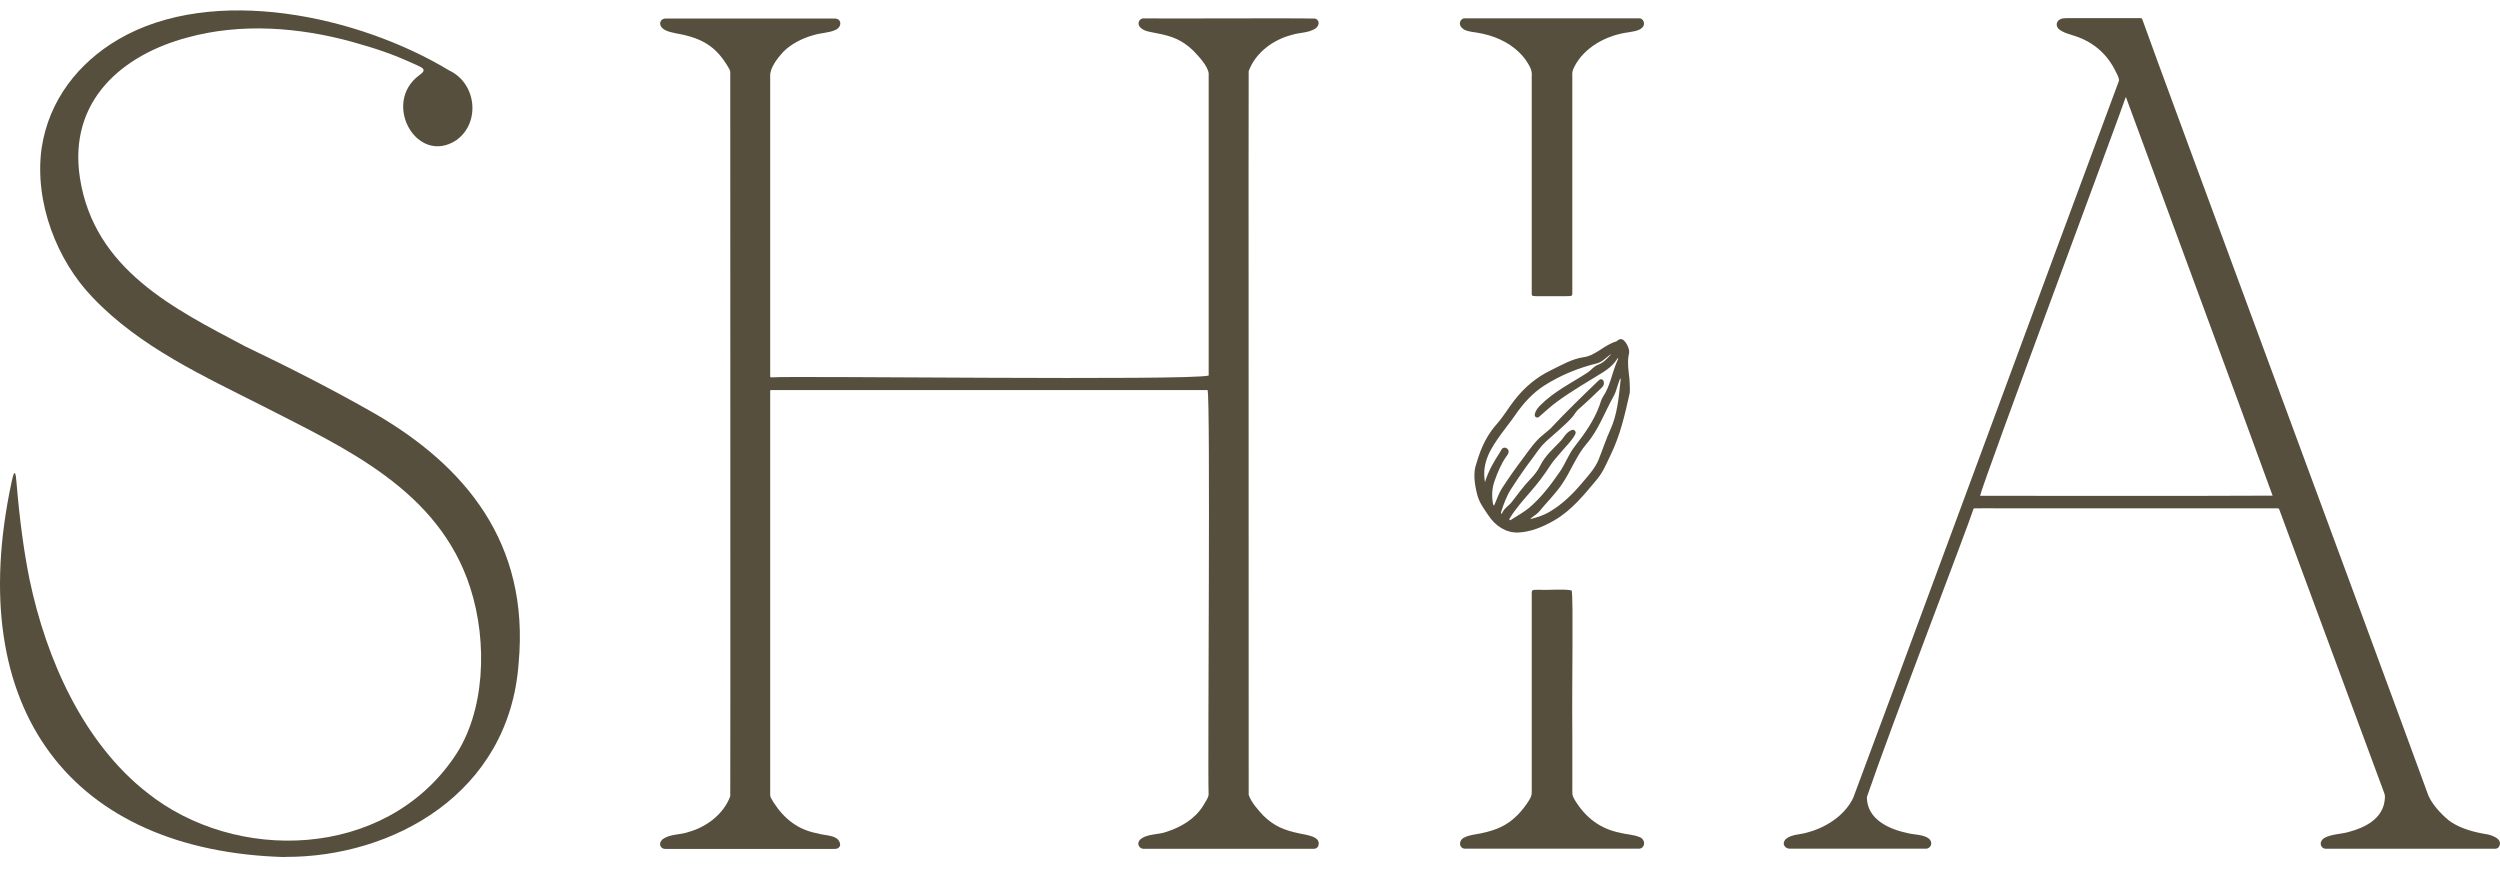 <?xml version="1.0" encoding="UTF-8"?>
<svg xmlns="http://www.w3.org/2000/svg" width="164" height="57" viewBox="0 0 164 57" fill="none">
  <g clip-path="url(#clip0_1210_1885)">
    <path d="M18.669 56.224C4.748 55.829 -2.468 46.614 0.765 31.605C0.961 30.658 1.039 31.026 1.088 31.713C1.285 34.078 1.564 36.177 1.942 38.033C3.055 43.33 5.503 48.736 9.624 51.977C15.412 56.63 25.208 56.403 29.794 49.672C31.83 46.728 32.002 42.123 30.849 38.558C28.784 32.124 22.598 29.392 17.354 26.697C13.411 24.695 9.177 22.785 6.057 19.49C3.762 17.104 2.231 13.295 2.732 9.702C3.212 6.564 5.145 4.124 7.75 2.592C13.994 -1.071 23.57 1.056 29.456 4.616C31.241 5.439 31.56 8.03 29.932 9.199C27.352 10.887 25.026 6.764 27.503 4.935C28.092 4.53 27.66 4.427 27.165 4.194C25.797 3.566 24.762 3.209 23.079 2.739C19.645 1.797 15.819 1.483 12.268 2.468C8.123 3.577 4.453 6.537 5.243 11.672C6.18 17.699 11.444 20.264 16.094 22.726C18.963 24.1 21.779 25.529 24.565 27.119C30.501 30.55 34.749 35.609 34.023 43.492C33.414 52.069 25.742 56.24 18.718 56.213H18.674L18.669 56.224Z" fill="#574F3E"></path>
    <path d="M86.451 55.547C86.368 55.672 86.245 55.683 86.117 55.683C84.719 55.683 76.557 55.683 75.09 55.683C74.786 55.721 74.511 55.401 74.786 55.082C75.257 54.666 76.012 54.779 76.567 54.552C77.479 54.254 78.377 53.73 78.912 52.88C79.064 52.609 79.304 52.296 79.284 52.085C79.216 50.115 79.417 26.097 79.216 25.588C77.94 25.588 51.388 25.588 50.564 25.588C50.534 25.588 50.524 25.604 50.524 25.648C50.524 25.734 50.524 25.967 50.524 26.34C50.524 30.409 50.524 50.369 50.524 52.128C50.524 52.323 50.593 52.361 50.745 52.636C51.456 53.74 52.374 54.444 53.639 54.671C54.09 54.833 55.072 54.736 55.116 55.423C55.086 55.629 54.9 55.699 54.738 55.688C53.306 55.688 44.849 55.688 43.627 55.688C43.358 55.688 43.161 55.38 43.426 55.093C43.902 54.687 44.628 54.785 45.182 54.574C46.301 54.265 47.463 53.437 47.905 52.231C47.92 50.337 47.905 16.054 47.905 4.735C47.9 4.643 47.895 4.638 47.831 4.508C47.022 3.079 46.1 2.49 44.344 2.187C44.098 2.132 43.829 2.084 43.618 1.965C43.098 1.678 43.299 1.175 43.711 1.218C45.178 1.218 53.34 1.218 54.738 1.218C55.219 1.196 55.273 1.775 54.777 1.976C54.365 2.16 53.821 2.16 53.384 2.3C52.668 2.49 51.878 2.885 51.363 3.42C51.01 3.81 50.495 4.454 50.524 5C50.519 7.532 50.524 9.794 50.524 13.268C50.524 17.369 50.524 21.227 50.524 24.463C50.539 24.679 50.48 24.744 50.598 24.755C51.917 24.641 77.98 24.982 79.289 24.636C79.289 23.337 79.289 6.548 79.289 4.805C79.216 4.308 78.647 3.712 78.284 3.328C77.562 2.63 76.9 2.365 75.821 2.17C75.512 2.1 75.085 2.062 74.85 1.84C74.521 1.575 74.742 1.164 75.071 1.207C76.562 1.229 84.759 1.18 86.245 1.218C86.348 1.234 86.451 1.299 86.49 1.424C86.529 1.554 86.48 1.727 86.304 1.862C85.853 2.17 85.23 2.127 84.724 2.295C83.537 2.603 82.37 3.431 81.914 4.665C81.894 6.618 81.923 40.76 81.914 52.139C82.075 52.631 82.532 53.134 82.885 53.513C83.576 54.184 84.219 54.46 85.234 54.671C85.686 54.779 86.721 54.855 86.471 55.515L86.461 55.537L86.451 55.547Z" fill="#574F3E"></path>
    <path d="M163.932 55.553C163.849 55.667 163.741 55.683 163.623 55.677C162.284 55.677 154.043 55.677 152.635 55.677C152.262 55.721 152.046 55.255 152.478 54.969C152.993 54.693 153.611 54.73 154.156 54.552C155.122 54.292 156.265 53.73 156.427 52.555C156.461 52.285 156.466 52.209 156.412 52.041C155.907 50.672 151.232 38.044 149.873 34.375C149.716 33.948 149.603 33.639 149.545 33.488C149.496 33.363 149.5 33.347 149.402 33.347C148.456 33.347 136.202 33.347 131.41 33.347C130.522 33.347 130.056 33.336 129.511 33.347C129.487 33.353 129.472 33.363 129.457 33.396C129.104 34.527 123.998 47.794 122.467 52.285C122.462 53.767 123.968 54.406 125.106 54.644C125.523 54.758 126.087 54.736 126.455 54.958C126.892 55.234 126.651 55.726 126.269 55.672C125.003 55.672 118.705 55.672 117.439 55.672C117.111 55.704 116.816 55.337 117.184 55.012C117.577 54.72 118.126 54.752 118.572 54.606C119.735 54.303 121 53.529 121.569 52.344C122.359 50.294 134.941 16.206 139.008 5.287C139.008 5.043 138.817 4.768 138.699 4.513C138.115 3.415 137.183 2.668 135.922 2.3C135.555 2.176 134.784 1.986 134.941 1.483C135.04 1.223 135.349 1.186 135.589 1.191C136.58 1.191 139.386 1.191 140.18 1.191C140.43 1.202 140.475 1.164 140.524 1.24C141.922 5.179 155.686 42.275 159.291 52.16C159.542 52.766 160.13 53.394 160.626 53.805C161.175 54.227 161.965 54.525 162.98 54.703C163.383 54.741 164.216 55.012 163.947 55.515L163.937 55.537L163.932 55.553ZM149.083 32.514C146.714 25.988 142.29 14.079 139.734 7.11C139.601 6.753 139.513 6.51 139.479 6.418C139.459 6.375 139.454 6.358 139.445 6.38C139.273 6.981 130.085 31.599 129.894 32.525C134.927 32.525 144.32 32.541 149.083 32.514Z" fill="#574F3E"></path>
    <path d="M107.55 54.914C107.158 54.741 106.677 54.741 106.265 54.628C104.97 54.368 104.004 53.632 103.302 52.474C103.106 52.144 103.15 52.068 103.145 51.733C103.145 50.954 103.145 49.774 103.145 48.221C103.111 44.45 103.219 39.537 103.106 38.736C102.601 38.617 101.625 38.725 100.982 38.688C100.624 38.709 100.501 38.644 100.482 38.85C100.482 40.046 100.482 49.168 100.482 51.695C100.472 52.052 100.526 52.128 100.325 52.469C100.138 52.782 99.859 53.145 99.599 53.416C98.892 54.141 98.21 54.444 97.156 54.666C96.803 54.741 96.391 54.768 96.067 54.936C95.64 55.125 95.714 55.683 96.121 55.672C97.131 55.672 102.993 55.672 105.951 55.672H107.325C107.516 55.672 107.639 55.699 107.761 55.569C107.943 55.353 107.845 55.044 107.589 54.925L107.55 54.904V54.914Z" fill="#574F3E"></path>
    <path d="M96.046 1.943C96.301 2.078 96.669 2.1 96.963 2.154C97.935 2.316 98.935 2.722 99.681 3.458C99.936 3.707 100.172 4.026 100.338 4.34C100.559 4.773 100.461 4.908 100.481 5.336C100.481 8.512 100.481 18.267 100.481 19.295C100.5 19.452 100.579 19.404 100.775 19.431C101.133 19.436 102.129 19.431 102.644 19.431C103.002 19.409 103.125 19.474 103.144 19.279C103.144 17.943 103.144 8.279 103.144 5.076C103.144 4.768 103.11 4.697 103.282 4.367C103.934 3.112 105.288 2.392 106.568 2.16C106.975 2.089 107.515 2.051 107.736 1.808C107.971 1.591 107.809 1.169 107.505 1.202C106.239 1.202 97.371 1.202 96.11 1.202C95.772 1.186 95.595 1.651 96.007 1.911L96.041 1.932L96.046 1.943Z" fill="#574F3E"></path>
    <path d="M106.784 25.469C106.823 24.717 106.563 23.97 106.73 23.213C106.745 23.142 106.76 23.067 106.745 22.996C106.691 22.769 106.593 22.569 106.436 22.417C106.284 22.277 106.181 22.482 106.053 22.52C105.293 22.742 104.734 23.44 103.91 23.554C103.159 23.662 102.472 24.073 101.776 24.409C100.863 24.852 100.093 25.496 99.441 26.335C99.044 26.843 98.715 27.417 98.288 27.893C97.69 28.564 97.282 29.349 96.969 30.447C96.763 30.977 96.836 31.702 97.037 32.454C97.175 32.958 97.474 33.331 97.734 33.726C98.18 34.408 98.847 34.84 99.598 34.808C100.393 34.77 101.172 34.446 101.879 34.04C102.997 33.401 103.826 32.373 104.67 31.361C105.067 30.885 105.288 30.312 105.558 29.76C106.171 28.499 106.48 27.136 106.784 25.767C106.804 25.675 106.784 25.567 106.789 25.469H106.784ZM99.205 34.202C99.097 34.272 98.995 34.261 98.921 34.17C98.838 34.061 98.921 33.959 98.98 33.861C99.372 33.239 99.853 32.698 100.329 32.151C100.78 31.632 101.197 31.085 101.57 30.501C101.805 30.133 102.095 29.841 102.364 29.516C102.649 29.17 102.997 28.862 103.233 28.418C103.262 28.369 103.218 28.304 103.164 28.32C102.83 28.445 102.693 28.775 102.492 28.991C102.016 29.5 101.467 29.949 101.138 30.625C100.971 30.972 100.716 31.275 100.456 31.545C100.015 32 99.652 32.525 99.259 33.023C99.058 33.282 98.744 33.423 98.627 33.775C98.607 33.84 98.524 33.861 98.455 33.823C98.347 33.758 98.323 33.645 98.362 33.526C98.528 33.012 98.715 32.498 98.999 32.048C99.456 31.34 99.931 30.636 100.442 29.971C100.706 29.625 100.937 29.235 101.266 28.943C101.295 28.916 101.325 28.889 101.349 28.856C101.482 28.721 102.723 27.698 103.1 27.217C103.218 27.065 103.306 26.898 103.453 26.768C103.969 26.319 104.464 25.842 104.959 25.366C105.023 25.301 105.131 25.226 105.077 25.042C105.067 25.004 105.023 24.988 104.994 25.015C103.9 26.064 102.826 27.103 101.8 28.201C101.761 28.245 101.359 28.58 101.295 28.629C100.765 29.051 100.388 29.641 99.976 30.187C99.505 30.809 99.053 31.453 98.627 32.114C98.44 32.4 98.332 32.752 98.185 33.077C98.146 33.163 98.126 33.282 98.008 33.282C97.881 33.282 97.832 33.158 97.812 33.044C97.724 32.514 97.749 31.994 97.935 31.486C98.141 30.912 98.371 30.35 98.725 29.857C98.793 29.765 98.911 29.614 98.788 29.522C98.627 29.403 98.578 29.625 98.509 29.727C98.112 30.333 97.744 30.961 97.528 31.681C97.503 31.767 97.498 31.913 97.376 31.886C97.263 31.859 97.307 31.724 97.287 31.627C97.057 30.279 97.714 29.311 98.411 28.348C98.69 27.958 98.995 27.596 99.269 27.195C99.809 26.405 100.442 25.696 101.236 25.188C102.33 24.49 103.498 24.019 104.729 23.716C105.116 23.619 105.347 23.245 105.7 23.094C105.769 23.067 105.833 22.969 105.896 23.083C105.936 23.153 105.886 23.224 105.837 23.272C105.548 23.57 105.283 23.9 104.881 24.041C104.626 24.133 104.449 24.392 104.214 24.544C103.169 25.226 102.036 25.761 101.123 26.686C100.981 26.833 100.849 26.979 100.8 27.211C100.79 27.255 100.834 27.287 100.868 27.26C101.28 26.908 101.658 26.546 102.07 26.248C103.032 25.545 104.057 24.955 105.062 24.333C105.391 24.127 105.7 23.895 105.926 23.554C105.999 23.44 106.093 23.316 106.205 23.381C106.338 23.456 106.254 23.629 106.205 23.727C105.867 24.5 105.744 25.383 105.264 26.091C105.165 26.237 105.116 26.427 105.057 26.605C104.68 27.666 104.042 28.537 103.385 29.386C103.002 29.879 102.791 30.49 102.433 31.01C101.825 31.892 101.187 32.736 100.393 33.407C100.025 33.715 99.598 33.937 99.196 34.197L99.205 34.202ZM106.416 25.134C106.308 26.189 106.196 27.26 105.764 28.212C105.47 28.856 105.254 29.532 104.989 30.187C104.734 30.809 104.287 31.28 103.87 31.773C103.243 32.514 102.556 33.185 101.741 33.666C101.261 33.953 100.726 34.115 100.098 34.251C100.299 33.818 100.662 33.737 100.883 33.466C101.359 32.887 101.889 32.368 102.33 31.74C102.933 30.874 103.296 29.83 103.978 29.04C104.758 28.137 105.151 26.989 105.73 25.961C105.97 25.539 106.009 25.004 106.289 24.56C106.48 24.717 106.441 24.95 106.421 25.134H106.416Z" fill="#574F3E" stroke="#574F3E" stroke-width="0.25" stroke-miterlimit="10"></path>
  </g>
  <defs>
    <clipPath id="clip0_1210_1885">
      <rect width="164" height="55.541" fill="white" transform="translate(0 0.682)"></rect>
    </clipPath>
  </defs>
</svg>
